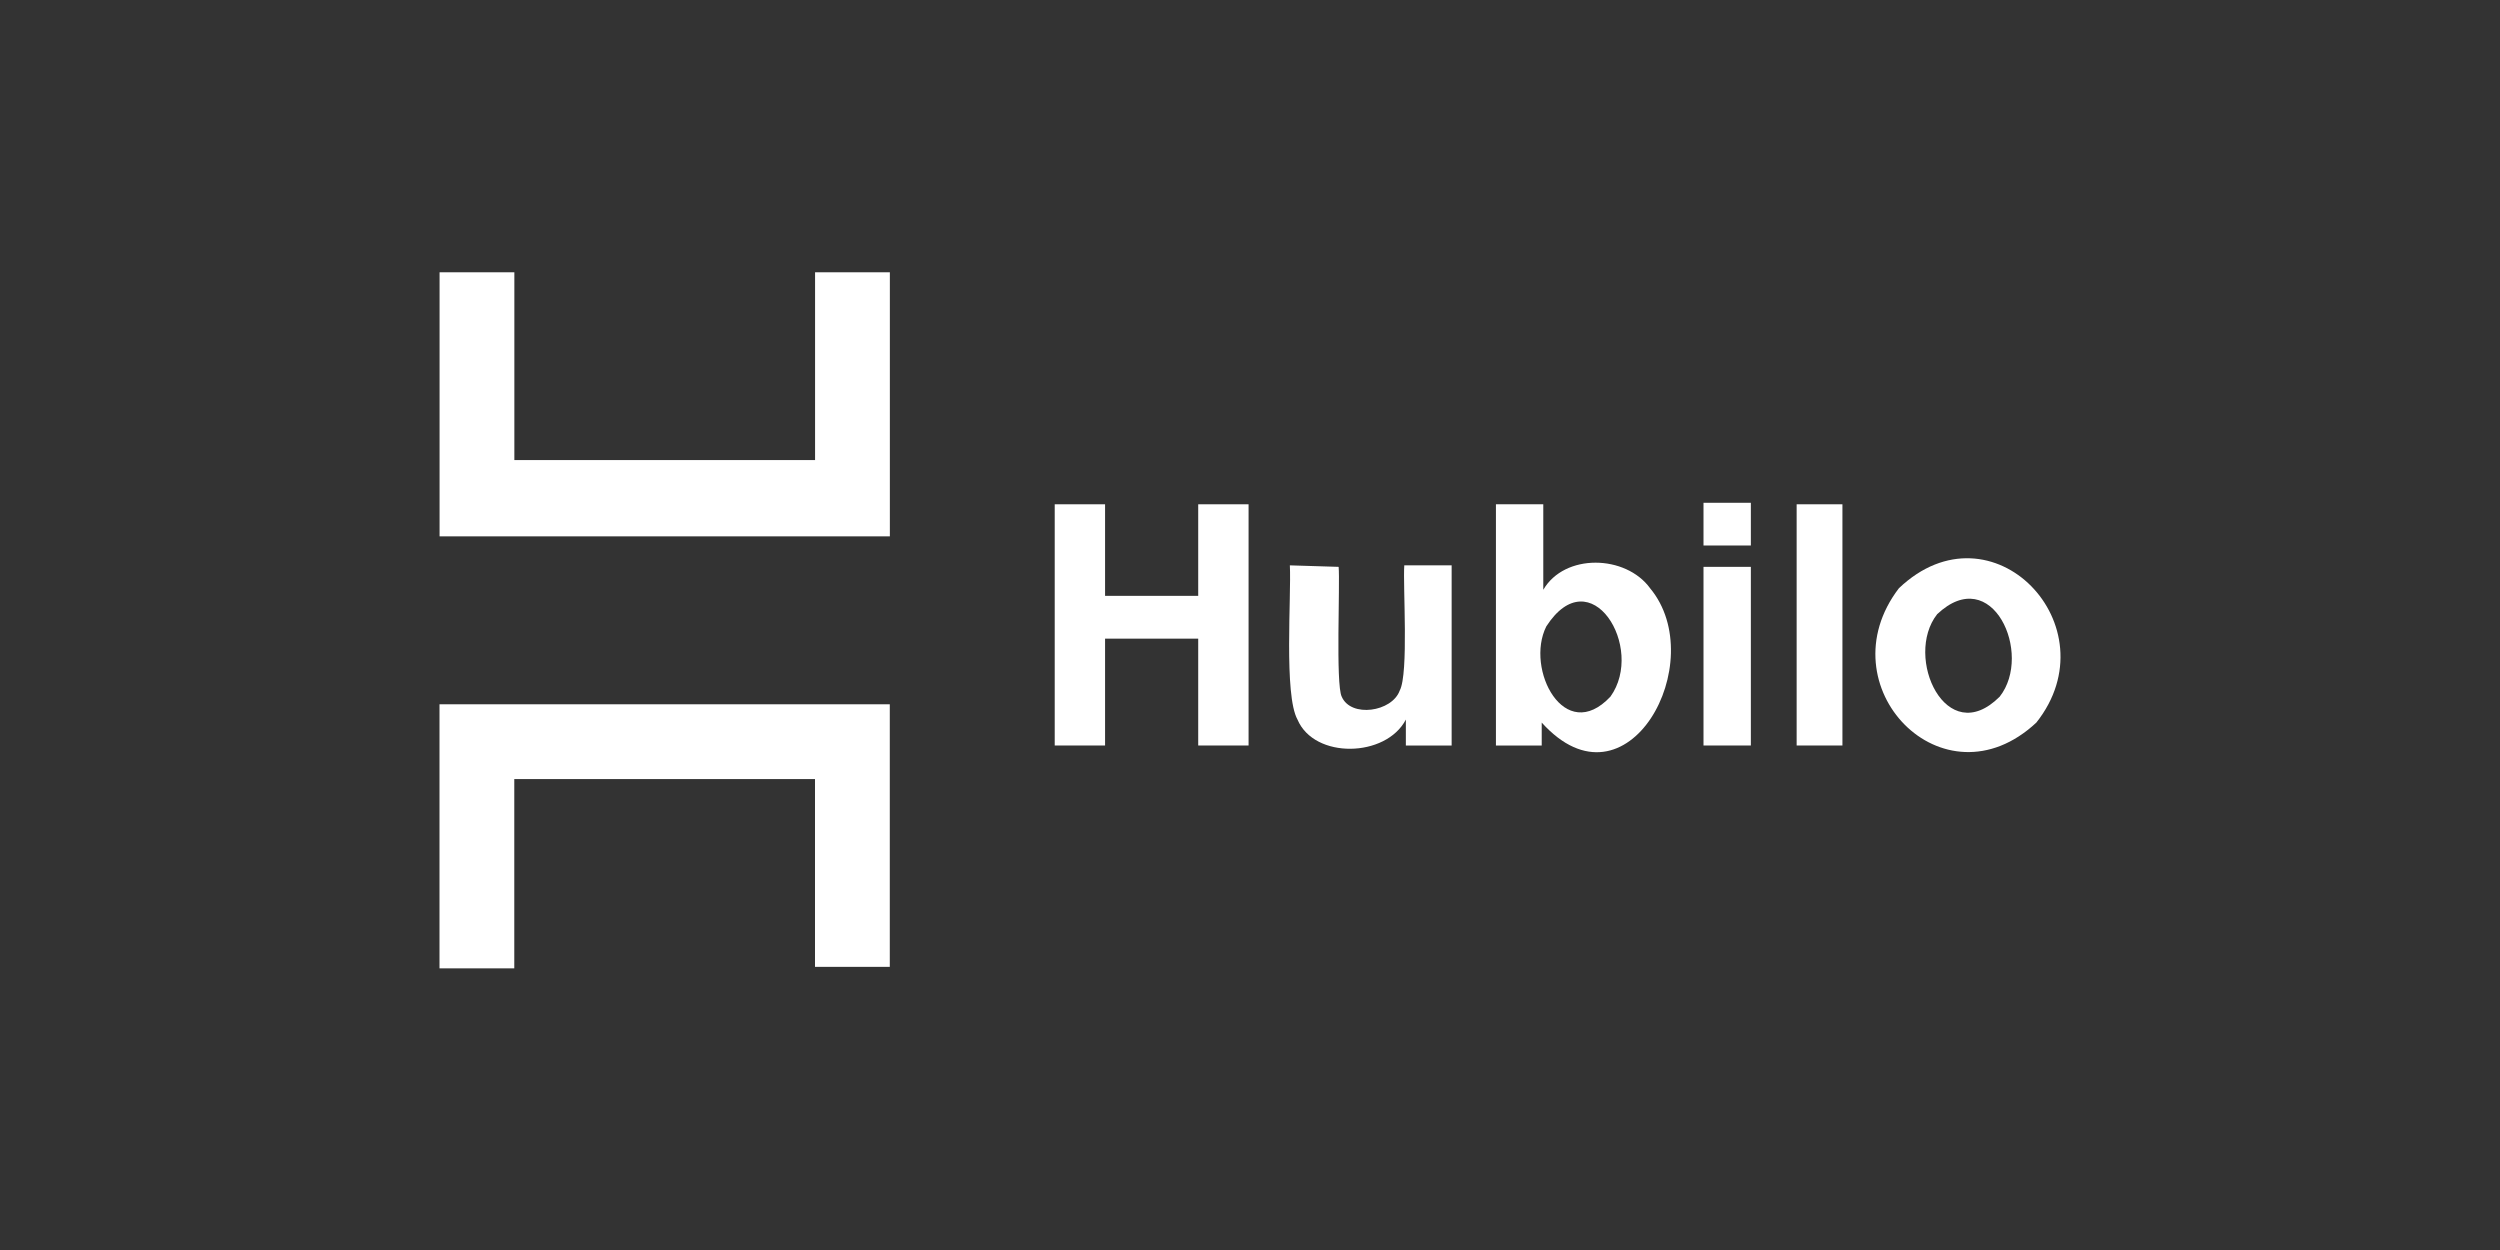 <?xml version="1.0" encoding="UTF-8"?><svg id="Layer_1" xmlns="http://www.w3.org/2000/svg" viewBox="0 0 350 175"><rect x="0" y="0" width="350" height="175" fill="#333333" stroke="none"/><defs><style>.cls-1{fill:#fff;}</style></defs><path class="cls-1" d="M147.66,104.37v-33.77h7.05v12.82h13.04v-12.82h7.05v33.77h-7.05v-14.96h-13.04v14.96h-7.05Z"/><path class="cls-1" d="M187.41,79.36c.21,2.35-.43,16.46.43,18.17,1.28,2.99,7.05,2.14,8.12-.85,1.28-2.35.43-14.75.64-17.53h6.63v25.22h-6.41v-3.63c-2.78,5.34-12.82,5.56-15.17,0-1.92-3.42-.85-17.31-1.07-21.59l6.84.21Z"/><path class="cls-1" d="M231.01,82.35c8.55,10.26-3.21,32.06-15.17,18.81v3.21h-6.41v-33.77h6.63v11.97c2.99-5.13,11.54-4.92,14.96-.21ZM225.46,97.53c4.92-6.84-2.78-19.45-8.98-9.83-2.99,5.98,2.56,16.67,8.98,9.83h0Z"/><path class="cls-1" d="M245.12,76.37h-6.63v-5.98h6.63v5.98ZM238.49,79.36h6.63v25.01h-6.63v-25.01Z"/><path class="cls-1" d="M257.94,104.37h-6.41v-33.77h6.41v33.77Z"/><path class="cls-1" d="M285.09,101.16c-13.04,12.18-29.71-5.13-19.24-18.81,13.04-12.4,29.92,5.34,19.24,18.81ZM279.96,97.53c4.7-5.98-1.07-18.81-8.76-11.54-4.7,5.98,1.28,19.02,8.76,11.54h0Z"/><path class="cls-1" d="M114.11,98.6h-52.58v36.97h10.47v-26.5h42.1v26.29h10.47v-36.76h-10.47Z"/><path class="cls-1" d="M72,75.09h52.58v-36.97h-10.47v26.29h-42.1v-26.29h-10.47v36.97h10.47Z"/></svg>